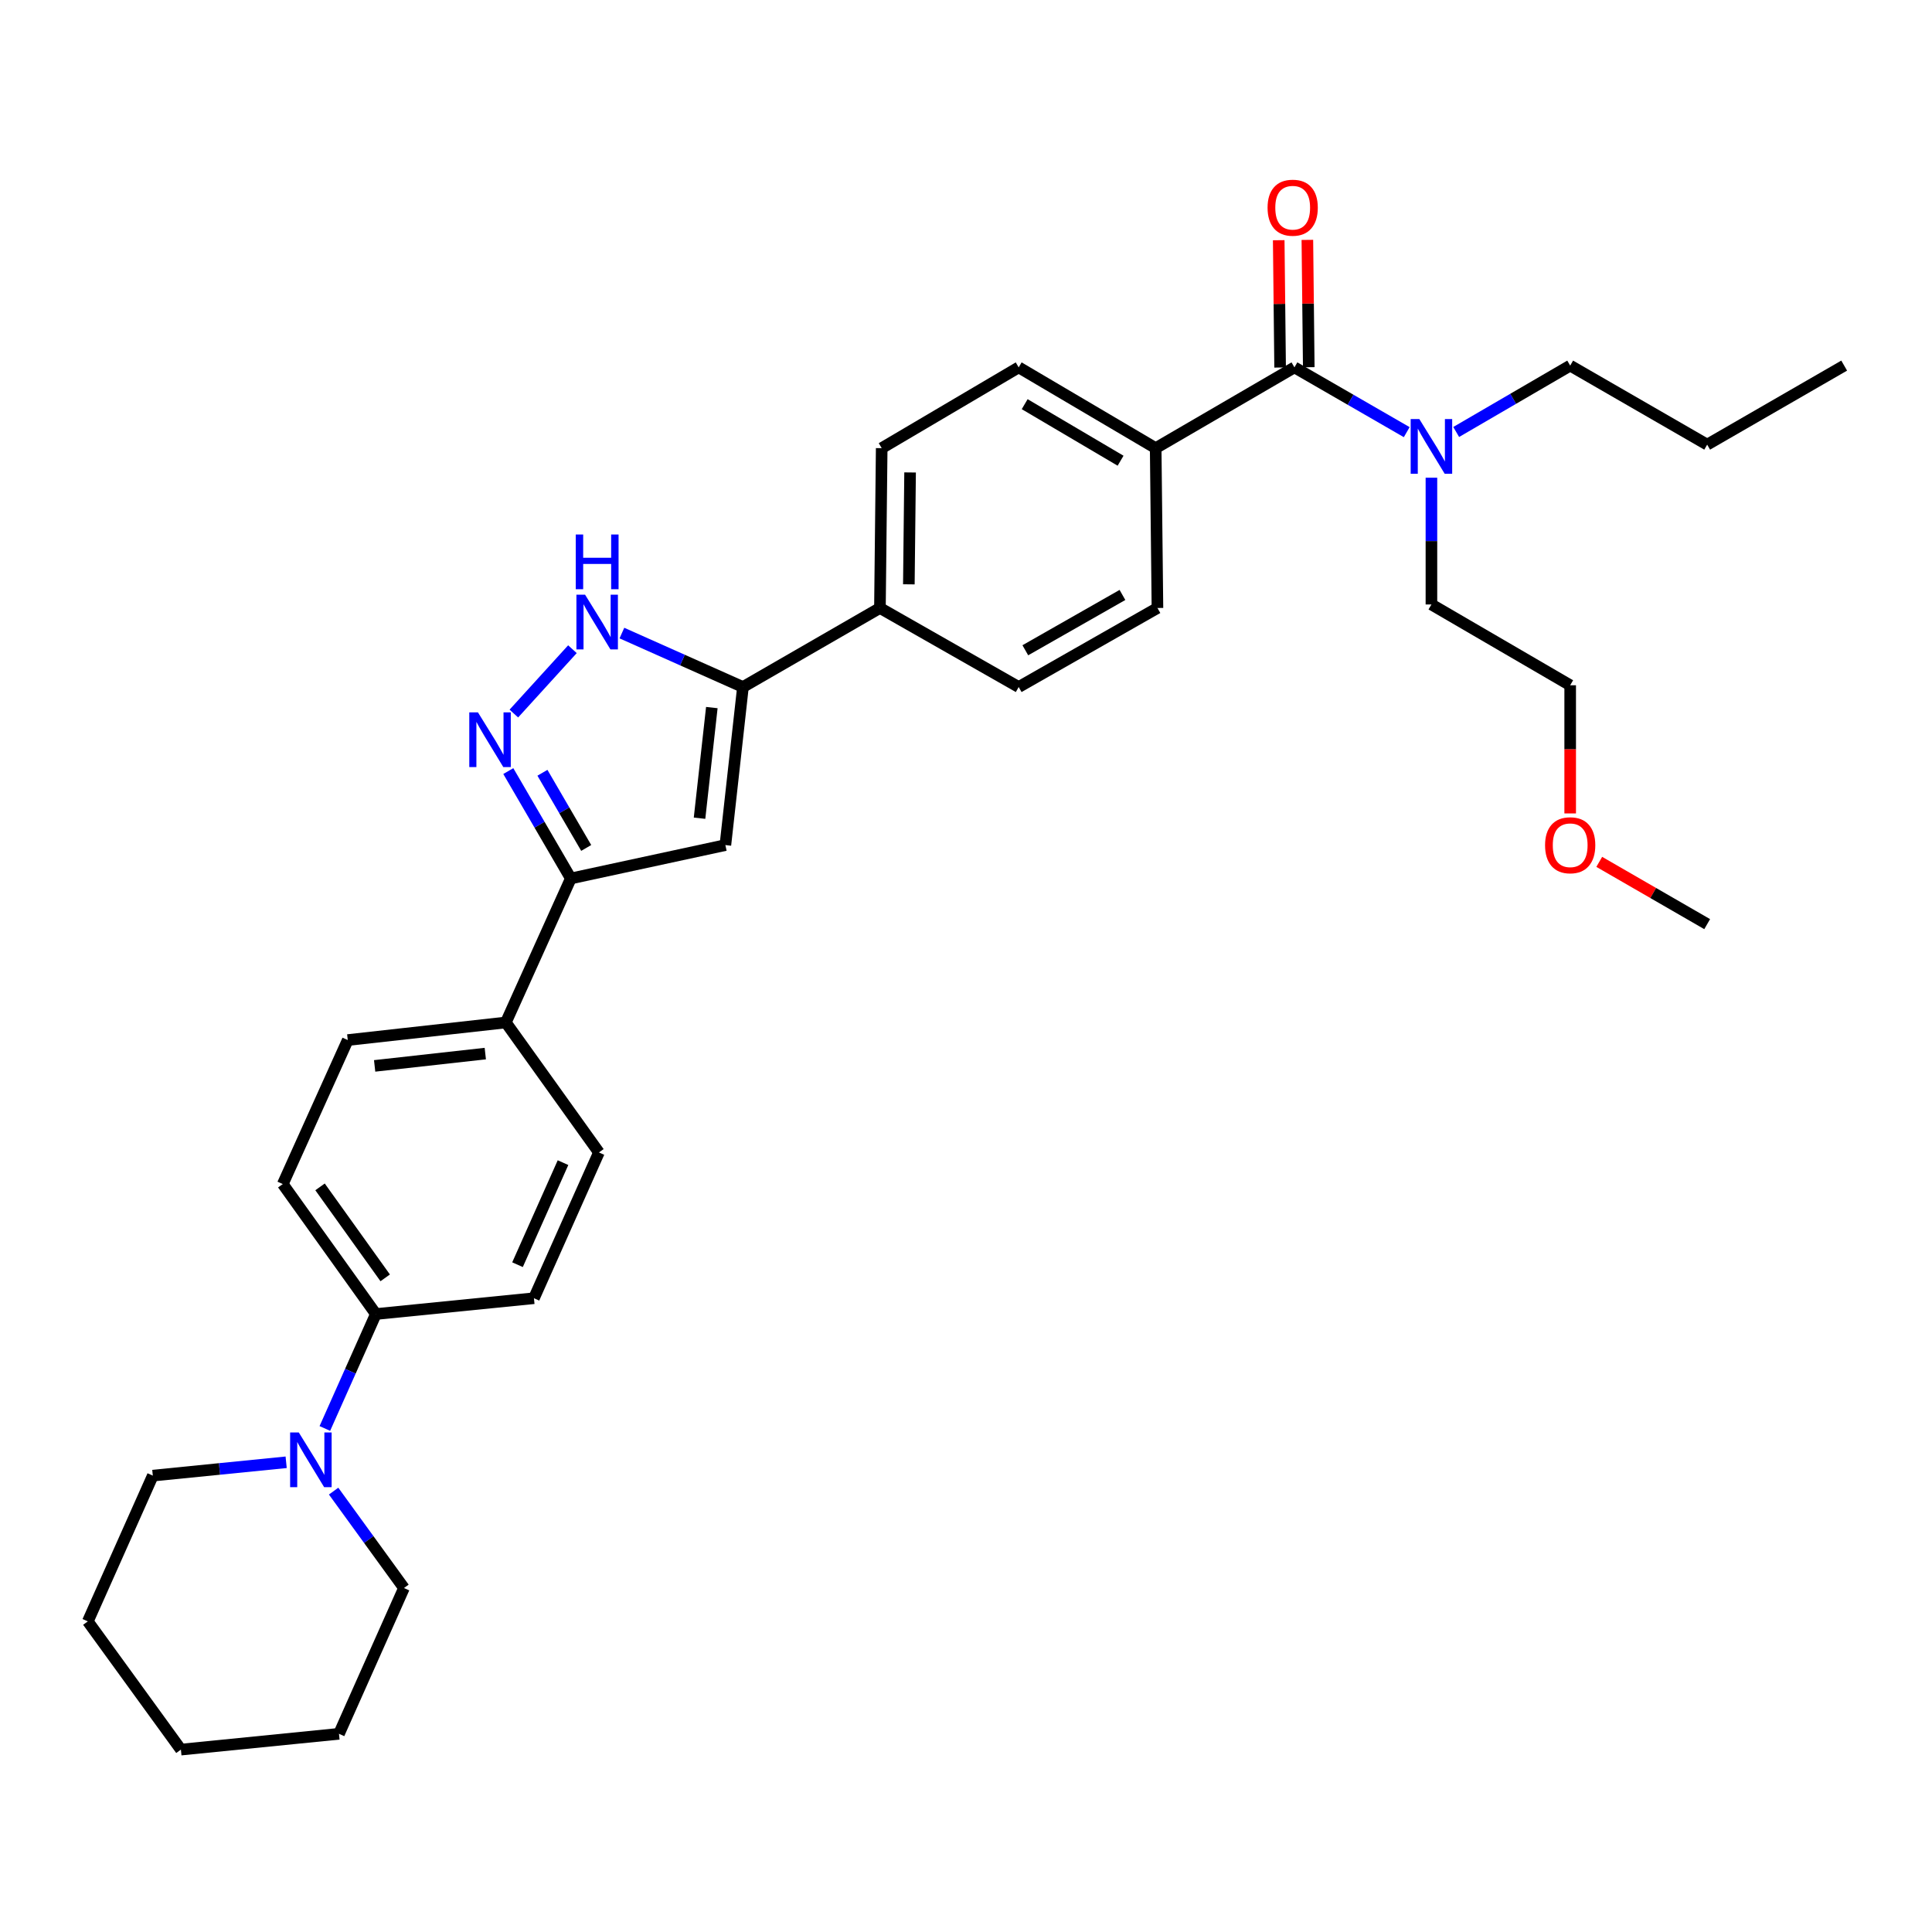 <?xml version='1.0' encoding='iso-8859-1'?>
<svg version='1.1' baseProfile='full'
              xmlns='http://www.w3.org/2000/svg'
                      xmlns:rdkit='http://www.rdkit.org/xml'
                      xmlns:xlink='http://www.w3.org/1999/xlink'
                  xml:space='preserve'
width='1000px' height='1000px' viewBox='0 0 1000 1000'>
<!-- END OF HEADER -->
<rect style='opacity:1.0;fill:#FFFFFF;stroke:none' width='1000' height='1000' x='0' y='0'> </rect>
<path class='bond-0' d='M 456.365,231.964 L 455.451,314.694' style='fill:none;fill-rule:evenodd;stroke:#000000;stroke-width:6px;stroke-linecap:butt;stroke-linejoin:miter;stroke-opacity:1' />
<path class='bond-0' d='M 471.058,244.538 L 470.418,302.448' style='fill:none;fill-rule:evenodd;stroke:#000000;stroke-width:6px;stroke-linecap:butt;stroke-linejoin:miter;stroke-opacity:1' />
<path class='bond-1' d='M 456.365,231.964 L 527.272,190.151' style='fill:none;fill-rule:evenodd;stroke:#000000;stroke-width:6px;stroke-linecap:butt;stroke-linejoin:miter;stroke-opacity:1' />
<path class='bond-2' d='M 455.451,314.694 L 527.272,355.601' style='fill:none;fill-rule:evenodd;stroke:#000000;stroke-width:6px;stroke-linecap:butt;stroke-linejoin:miter;stroke-opacity:1' />
<path class='bond-3' d='M 455.451,314.694 L 384.545,355.601' style='fill:none;fill-rule:evenodd;stroke:#000000;stroke-width:6px;stroke-linecap:butt;stroke-linejoin:miter;stroke-opacity:1' />
<path class='bond-4' d='M 527.272,355.601 L 599.092,314.694' style='fill:none;fill-rule:evenodd;stroke:#000000;stroke-width:6px;stroke-linecap:butt;stroke-linejoin:miter;stroke-opacity:1' />
<path class='bond-4' d='M 530.705,336.578 L 580.979,307.943' style='fill:none;fill-rule:evenodd;stroke:#000000;stroke-width:6px;stroke-linecap:butt;stroke-linejoin:miter;stroke-opacity:1' />
<path class='bond-5' d='M 599.092,314.694 L 598.178,231.964' style='fill:none;fill-rule:evenodd;stroke:#000000;stroke-width:6px;stroke-linecap:butt;stroke-linejoin:miter;stroke-opacity:1' />
<path class='bond-6' d='M 598.178,231.964 L 527.272,190.151' style='fill:none;fill-rule:evenodd;stroke:#000000;stroke-width:6px;stroke-linecap:butt;stroke-linejoin:miter;stroke-opacity:1' />
<path class='bond-6' d='M 580.008,238.467 L 530.374,209.197' style='fill:none;fill-rule:evenodd;stroke:#000000;stroke-width:6px;stroke-linecap:butt;stroke-linejoin:miter;stroke-opacity:1' />
<path class='bond-7' d='M 598.178,231.964 L 669.998,190.151' style='fill:none;fill-rule:evenodd;stroke:#000000;stroke-width:6px;stroke-linecap:butt;stroke-linejoin:miter;stroke-opacity:1' />
<path class='bond-8' d='M 677.413,190.069 L 677.052,157.119' style='fill:none;fill-rule:evenodd;stroke:#000000;stroke-width:6px;stroke-linecap:butt;stroke-linejoin:miter;stroke-opacity:1' />
<path class='bond-8' d='M 677.052,157.119 L 676.691,124.168' style='fill:none;fill-rule:evenodd;stroke:#FF0000;stroke-width:6px;stroke-linecap:butt;stroke-linejoin:miter;stroke-opacity:1' />
<path class='bond-8' d='M 662.584,190.232 L 662.223,157.281' style='fill:none;fill-rule:evenodd;stroke:#000000;stroke-width:6px;stroke-linecap:butt;stroke-linejoin:miter;stroke-opacity:1' />
<path class='bond-8' d='M 662.223,157.281 L 661.862,124.331' style='fill:none;fill-rule:evenodd;stroke:#FF0000;stroke-width:6px;stroke-linecap:butt;stroke-linejoin:miter;stroke-opacity:1' />
<path class='bond-9' d='M 669.998,190.151 L 699.058,206.916' style='fill:none;fill-rule:evenodd;stroke:#000000;stroke-width:6px;stroke-linecap:butt;stroke-linejoin:miter;stroke-opacity:1' />
<path class='bond-9' d='M 699.058,206.916 L 728.118,223.681' style='fill:none;fill-rule:evenodd;stroke:#0000FF;stroke-width:6px;stroke-linecap:butt;stroke-linejoin:miter;stroke-opacity:1' />
<path class='bond-10' d='M 753.722,223.594 L 783.224,206.415' style='fill:none;fill-rule:evenodd;stroke:#0000FF;stroke-width:6px;stroke-linecap:butt;stroke-linejoin:miter;stroke-opacity:1' />
<path class='bond-10' d='M 783.224,206.415 L 812.725,189.236' style='fill:none;fill-rule:evenodd;stroke:#000000;stroke-width:6px;stroke-linecap:butt;stroke-linejoin:miter;stroke-opacity:1' />
<path class='bond-11' d='M 740.904,247.263 L 740.904,280.068' style='fill:none;fill-rule:evenodd;stroke:#0000FF;stroke-width:6px;stroke-linecap:butt;stroke-linejoin:miter;stroke-opacity:1' />
<path class='bond-11' d='M 740.904,280.068 L 740.904,312.873' style='fill:none;fill-rule:evenodd;stroke:#000000;stroke-width:6px;stroke-linecap:butt;stroke-linejoin:miter;stroke-opacity:1' />
<path class='bond-12' d='M 384.545,355.601 L 353.22,341.639' style='fill:none;fill-rule:evenodd;stroke:#000000;stroke-width:6px;stroke-linecap:butt;stroke-linejoin:miter;stroke-opacity:1' />
<path class='bond-12' d='M 353.22,341.639 L 321.896,327.676' style='fill:none;fill-rule:evenodd;stroke:#0000FF;stroke-width:6px;stroke-linecap:butt;stroke-linejoin:miter;stroke-opacity:1' />
<path class='bond-13' d='M 384.545,355.601 L 375.457,437.416' style='fill:none;fill-rule:evenodd;stroke:#000000;stroke-width:6px;stroke-linecap:butt;stroke-linejoin:miter;stroke-opacity:1' />
<path class='bond-13' d='M 368.442,366.236 L 362.08,423.506' style='fill:none;fill-rule:evenodd;stroke:#000000;stroke-width:6px;stroke-linecap:butt;stroke-linejoin:miter;stroke-opacity:1' />
<path class='bond-14' d='M 296.292,336.027 L 265.965,369.336' style='fill:none;fill-rule:evenodd;stroke:#0000FF;stroke-width:6px;stroke-linecap:butt;stroke-linejoin:miter;stroke-opacity:1' />
<path class='bond-15' d='M 263.095,399.11 L 279.275,426.902' style='fill:none;fill-rule:evenodd;stroke:#0000FF;stroke-width:6px;stroke-linecap:butt;stroke-linejoin:miter;stroke-opacity:1' />
<path class='bond-15' d='M 279.275,426.902 L 295.455,454.693' style='fill:none;fill-rule:evenodd;stroke:#000000;stroke-width:6px;stroke-linecap:butt;stroke-linejoin:miter;stroke-opacity:1' />
<path class='bond-15' d='M 280.765,399.986 L 292.091,419.44' style='fill:none;fill-rule:evenodd;stroke:#0000FF;stroke-width:6px;stroke-linecap:butt;stroke-linejoin:miter;stroke-opacity:1' />
<path class='bond-15' d='M 292.091,419.44 L 303.418,438.894' style='fill:none;fill-rule:evenodd;stroke:#000000;stroke-width:6px;stroke-linecap:butt;stroke-linejoin:miter;stroke-opacity:1' />
<path class='bond-16' d='M 295.455,454.693 L 375.457,437.416' style='fill:none;fill-rule:evenodd;stroke:#000000;stroke-width:6px;stroke-linecap:butt;stroke-linejoin:miter;stroke-opacity:1' />
<path class='bond-17' d='M 295.455,454.693 L 261.823,529.233' style='fill:none;fill-rule:evenodd;stroke:#000000;stroke-width:6px;stroke-linecap:butt;stroke-linejoin:miter;stroke-opacity:1' />
<path class='bond-18' d='M 261.823,529.233 L 180,538.329' style='fill:none;fill-rule:evenodd;stroke:#000000;stroke-width:6px;stroke-linecap:butt;stroke-linejoin:miter;stroke-opacity:1' />
<path class='bond-18' d='M 251.188,545.337 L 193.912,551.704' style='fill:none;fill-rule:evenodd;stroke:#000000;stroke-width:6px;stroke-linecap:butt;stroke-linejoin:miter;stroke-opacity:1' />
<path class='bond-19' d='M 261.823,529.233 L 310.005,596.505' style='fill:none;fill-rule:evenodd;stroke:#000000;stroke-width:6px;stroke-linecap:butt;stroke-linejoin:miter;stroke-opacity:1' />
<path class='bond-20' d='M 180,538.329 L 146.368,612.868' style='fill:none;fill-rule:evenodd;stroke:#000000;stroke-width:6px;stroke-linecap:butt;stroke-linejoin:miter;stroke-opacity:1' />
<path class='bond-21' d='M 146.368,612.868 L 194.55,680.141' style='fill:none;fill-rule:evenodd;stroke:#000000;stroke-width:6px;stroke-linecap:butt;stroke-linejoin:miter;stroke-opacity:1' />
<path class='bond-21' d='M 165.652,614.324 L 199.38,661.414' style='fill:none;fill-rule:evenodd;stroke:#000000;stroke-width:6px;stroke-linecap:butt;stroke-linejoin:miter;stroke-opacity:1' />
<path class='bond-22' d='M 194.55,680.141 L 276.365,671.959' style='fill:none;fill-rule:evenodd;stroke:#000000;stroke-width:6px;stroke-linecap:butt;stroke-linejoin:miter;stroke-opacity:1' />
<path class='bond-23' d='M 194.55,680.141 L 181.347,709.755' style='fill:none;fill-rule:evenodd;stroke:#000000;stroke-width:6px;stroke-linecap:butt;stroke-linejoin:miter;stroke-opacity:1' />
<path class='bond-23' d='M 181.347,709.755 L 168.144,739.37' style='fill:none;fill-rule:evenodd;stroke:#0000FF;stroke-width:6px;stroke-linecap:butt;stroke-linejoin:miter;stroke-opacity:1' />
<path class='bond-24' d='M 276.365,671.959 L 310.005,596.505' style='fill:none;fill-rule:evenodd;stroke:#000000;stroke-width:6px;stroke-linecap:butt;stroke-linejoin:miter;stroke-opacity:1' />
<path class='bond-24' d='M 267.866,654.602 L 291.414,601.784' style='fill:none;fill-rule:evenodd;stroke:#000000;stroke-width:6px;stroke-linecap:butt;stroke-linejoin:miter;stroke-opacity:1' />
<path class='bond-25' d='M 148.114,756.875 L 113.605,760.325' style='fill:none;fill-rule:evenodd;stroke:#0000FF;stroke-width:6px;stroke-linecap:butt;stroke-linejoin:miter;stroke-opacity:1' />
<path class='bond-25' d='M 113.605,760.325 L 79.095,763.776' style='fill:none;fill-rule:evenodd;stroke:#000000;stroke-width:6px;stroke-linecap:butt;stroke-linejoin:miter;stroke-opacity:1' />
<path class='bond-26' d='M 172.679,771.805 L 190.885,796.883' style='fill:none;fill-rule:evenodd;stroke:#0000FF;stroke-width:6px;stroke-linecap:butt;stroke-linejoin:miter;stroke-opacity:1' />
<path class='bond-26' d='M 190.885,796.883 L 209.092,821.961' style='fill:none;fill-rule:evenodd;stroke:#000000;stroke-width:6px;stroke-linecap:butt;stroke-linejoin:miter;stroke-opacity:1' />
<path class='bond-27' d='M 79.095,763.776 L 45.455,839.231' style='fill:none;fill-rule:evenodd;stroke:#000000;stroke-width:6px;stroke-linecap:butt;stroke-linejoin:miter;stroke-opacity:1' />
<path class='bond-28' d='M 45.455,839.231 L 93.637,905.597' style='fill:none;fill-rule:evenodd;stroke:#000000;stroke-width:6px;stroke-linecap:butt;stroke-linejoin:miter;stroke-opacity:1' />
<path class='bond-29' d='M 93.637,905.597 L 175.46,897.415' style='fill:none;fill-rule:evenodd;stroke:#000000;stroke-width:6px;stroke-linecap:butt;stroke-linejoin:miter;stroke-opacity:1' />
<path class='bond-30' d='M 175.46,897.415 L 209.092,821.961' style='fill:none;fill-rule:evenodd;stroke:#000000;stroke-width:6px;stroke-linecap:butt;stroke-linejoin:miter;stroke-opacity:1' />
<path class='bond-31' d='M 740.904,312.873 L 812.725,354.695' style='fill:none;fill-rule:evenodd;stroke:#000000;stroke-width:6px;stroke-linecap:butt;stroke-linejoin:miter;stroke-opacity:1' />
<path class='bond-32' d='M 812.725,354.695 L 812.725,387.861' style='fill:none;fill-rule:evenodd;stroke:#000000;stroke-width:6px;stroke-linecap:butt;stroke-linejoin:miter;stroke-opacity:1' />
<path class='bond-32' d='M 812.725,387.861 L 812.725,421.028' style='fill:none;fill-rule:evenodd;stroke:#FF0000;stroke-width:6px;stroke-linecap:butt;stroke-linejoin:miter;stroke-opacity:1' />
<path class='bond-33' d='M 812.725,189.236 L 883.631,230.143' style='fill:none;fill-rule:evenodd;stroke:#000000;stroke-width:6px;stroke-linecap:butt;stroke-linejoin:miter;stroke-opacity:1' />
<path class='bond-34' d='M 827.772,446.098 L 855.701,462.215' style='fill:none;fill-rule:evenodd;stroke:#FF0000;stroke-width:6px;stroke-linecap:butt;stroke-linejoin:miter;stroke-opacity:1' />
<path class='bond-34' d='M 855.701,462.215 L 883.631,478.331' style='fill:none;fill-rule:evenodd;stroke:#000000;stroke-width:6px;stroke-linecap:butt;stroke-linejoin:miter;stroke-opacity:1' />
<path class='bond-35' d='M 883.631,230.143 L 954.545,189.236' style='fill:none;fill-rule:evenodd;stroke:#000000;stroke-width:6px;stroke-linecap:butt;stroke-linejoin:miter;stroke-opacity:1' />
<path  class='atom-7' d='M 656.092 107.501
Q 656.092 100.701, 659.452 96.901
Q 662.812 93.101, 669.092 93.101
Q 675.372 93.101, 678.732 96.901
Q 682.092 100.701, 682.092 107.501
Q 682.092 114.381, 678.692 118.301
Q 675.292 122.181, 669.092 122.181
Q 662.852 122.181, 659.452 118.301
Q 656.092 114.421, 656.092 107.501
M 669.092 118.981
Q 673.412 118.981, 675.732 116.101
Q 678.092 113.181, 678.092 107.501
Q 678.092 101.941, 675.732 99.141
Q 673.412 96.301, 669.092 96.301
Q 664.772 96.301, 662.412 99.101
Q 660.092 101.901, 660.092 107.501
Q 660.092 113.221, 662.412 116.101
Q 664.772 118.981, 669.092 118.981
' fill='#FF0000'/>
<path  class='atom-8' d='M 734.644 216.898
L 743.924 231.898
Q 744.844 233.378, 746.324 236.058
Q 747.804 238.738, 747.884 238.898
L 747.884 216.898
L 751.644 216.898
L 751.644 245.218
L 747.764 245.218
L 737.804 228.818
Q 736.644 226.898, 735.404 224.698
Q 734.204 222.498, 733.844 221.818
L 733.844 245.218
L 730.164 245.218
L 730.164 216.898
L 734.644 216.898
' fill='#0000FF'/>
<path  class='atom-10' d='M 302.831 307.809
L 312.111 322.809
Q 313.031 324.289, 314.511 326.969
Q 315.991 329.649, 316.071 329.809
L 316.071 307.809
L 319.831 307.809
L 319.831 336.129
L 315.951 336.129
L 305.991 319.729
Q 304.831 317.809, 303.591 315.609
Q 302.391 313.409, 302.031 312.729
L 302.031 336.129
L 298.351 336.129
L 298.351 307.809
L 302.831 307.809
' fill='#0000FF'/>
<path  class='atom-10' d='M 298.011 276.657
L 301.851 276.657
L 301.851 288.697
L 316.331 288.697
L 316.331 276.657
L 320.171 276.657
L 320.171 304.977
L 316.331 304.977
L 316.331 291.897
L 301.851 291.897
L 301.851 304.977
L 298.011 304.977
L 298.011 276.657
' fill='#0000FF'/>
<path  class='atom-11' d='M 247.381 368.712
L 256.661 383.712
Q 257.581 385.192, 259.061 387.872
Q 260.541 390.552, 260.621 390.712
L 260.621 368.712
L 264.381 368.712
L 264.381 397.032
L 260.501 397.032
L 250.541 380.632
Q 249.381 378.712, 248.141 376.512
Q 246.941 374.312, 246.581 373.632
L 246.581 397.032
L 242.901 397.032
L 242.901 368.712
L 247.381 368.712
' fill='#0000FF'/>
<path  class='atom-20' d='M 154.65 741.435
L 163.93 756.435
Q 164.85 757.915, 166.33 760.595
Q 167.81 763.275, 167.89 763.435
L 167.89 741.435
L 171.65 741.435
L 171.65 769.755
L 167.77 769.755
L 157.81 753.355
Q 156.65 751.435, 155.41 749.235
Q 154.21 747.035, 153.85 746.355
L 153.85 769.755
L 150.17 769.755
L 150.17 741.435
L 154.65 741.435
' fill='#0000FF'/>
<path  class='atom-29' d='M 799.725 437.496
Q 799.725 430.696, 803.085 426.896
Q 806.445 423.096, 812.725 423.096
Q 819.005 423.096, 822.365 426.896
Q 825.725 430.696, 825.725 437.496
Q 825.725 444.376, 822.325 448.296
Q 818.925 452.176, 812.725 452.176
Q 806.485 452.176, 803.085 448.296
Q 799.725 444.416, 799.725 437.496
M 812.725 448.976
Q 817.045 448.976, 819.365 446.096
Q 821.725 443.176, 821.725 437.496
Q 821.725 431.936, 819.365 429.136
Q 817.045 426.296, 812.725 426.296
Q 808.405 426.296, 806.045 429.096
Q 803.725 431.896, 803.725 437.496
Q 803.725 443.216, 806.045 446.096
Q 808.405 448.976, 812.725 448.976
' fill='#FF0000'/>
</svg>
